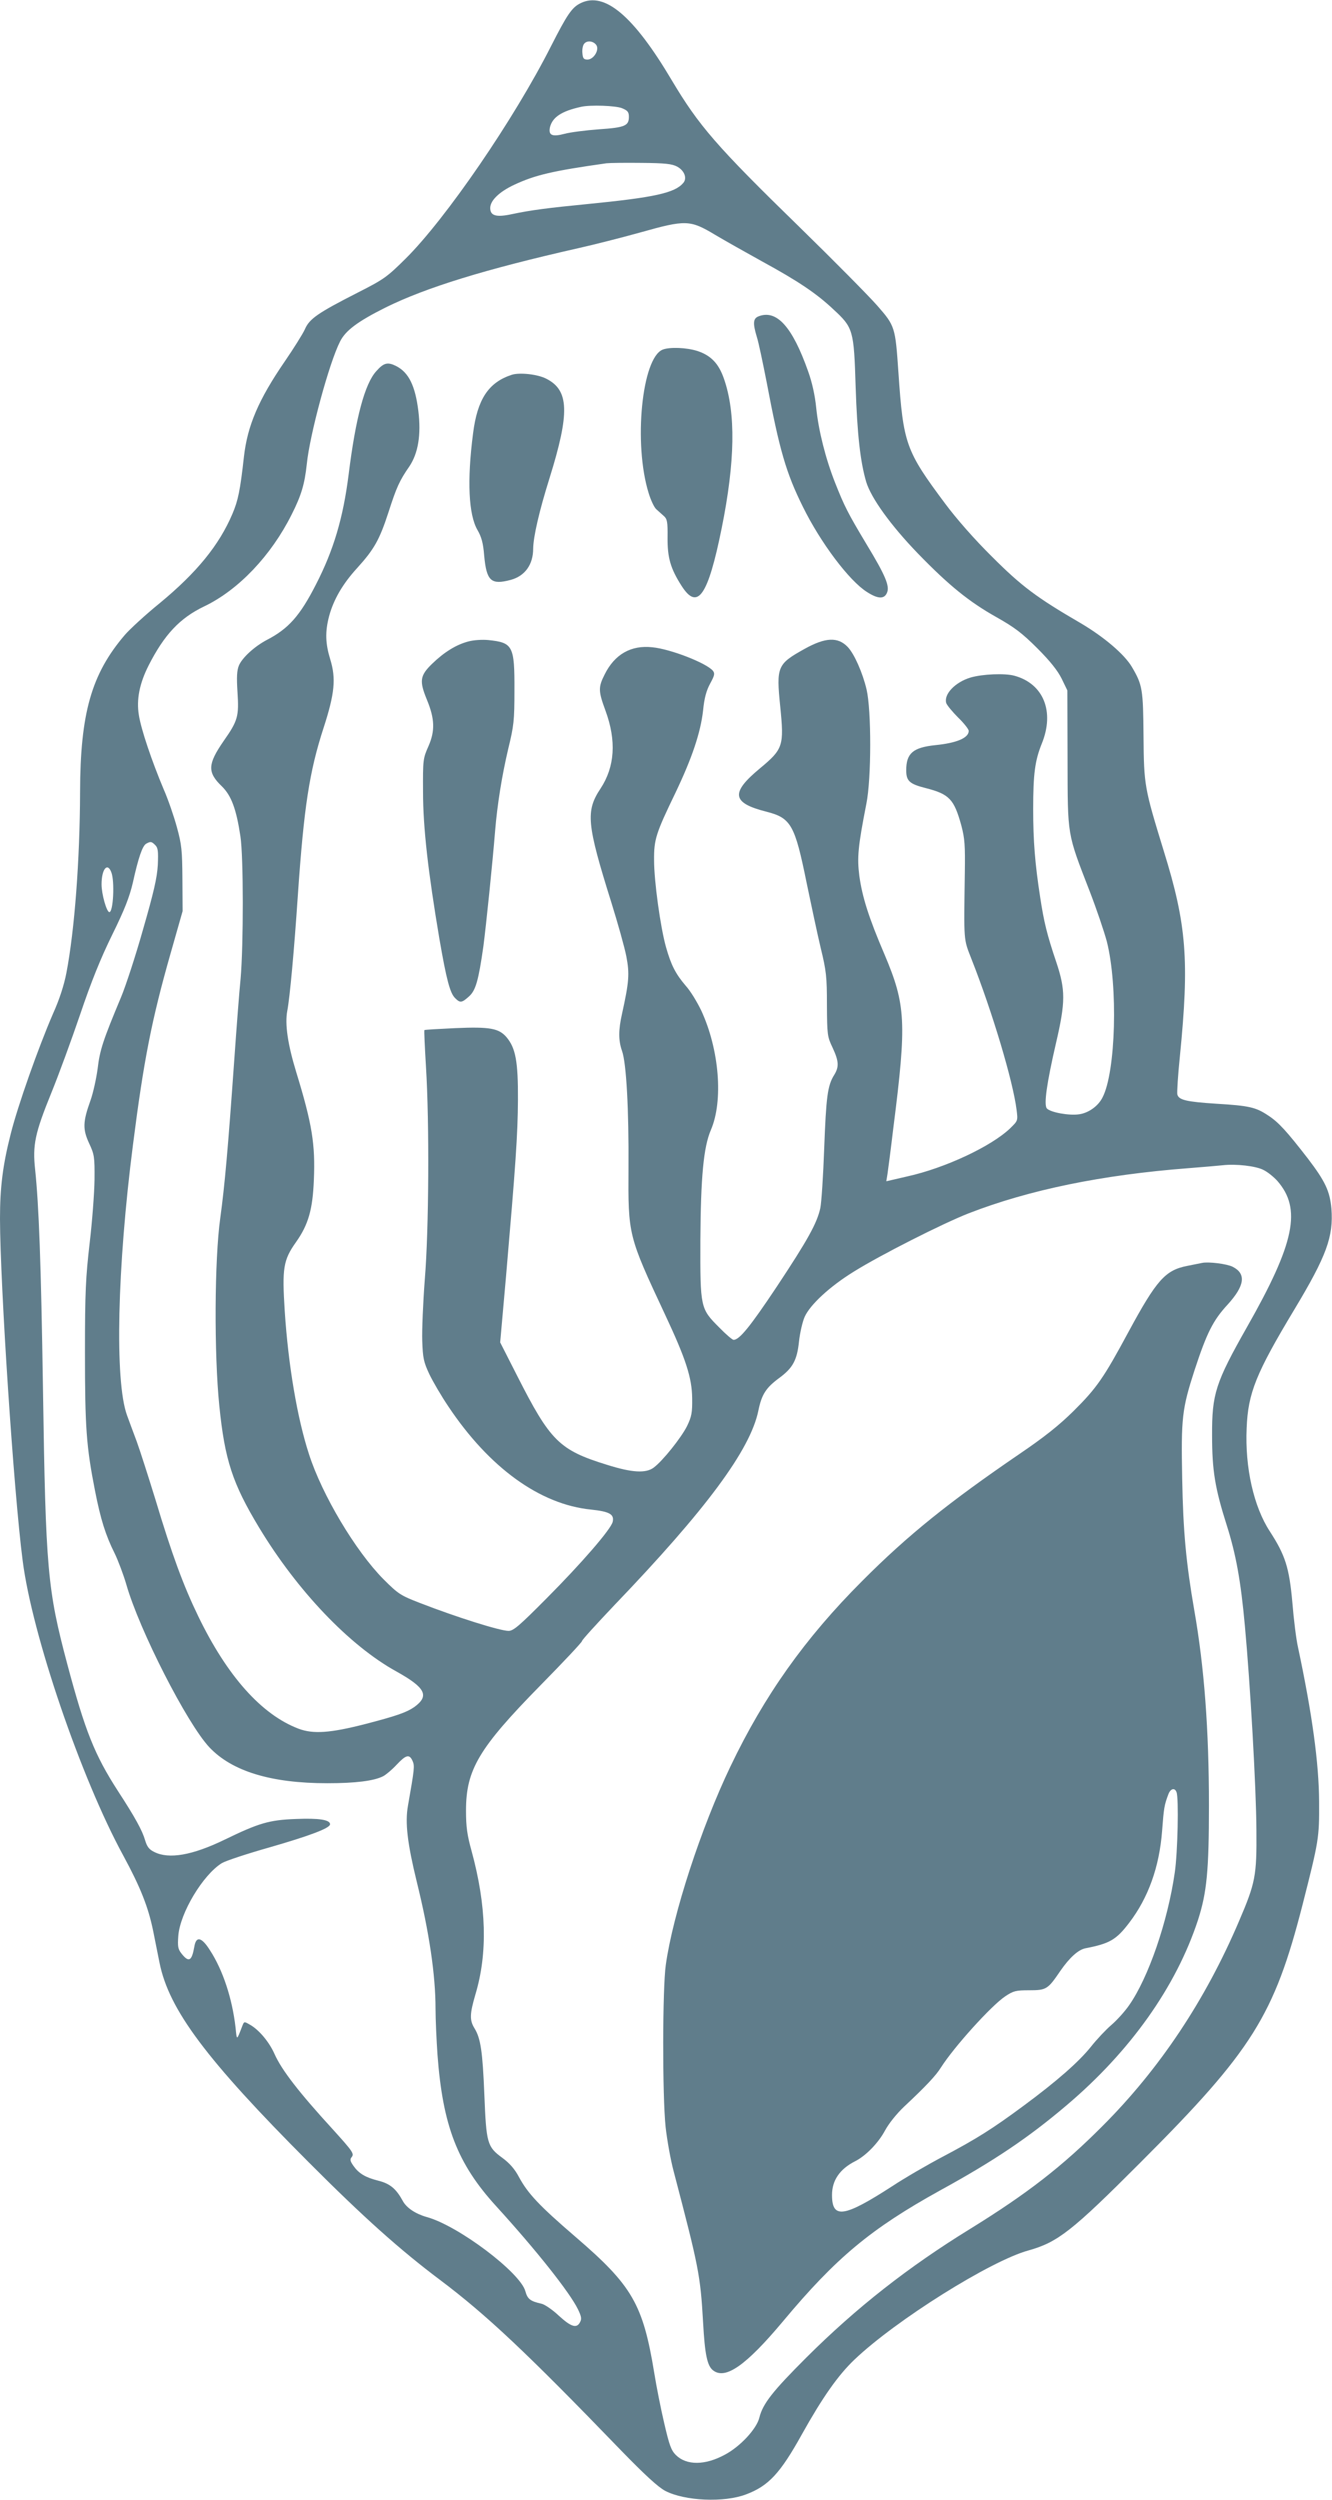 <?xml version="1.0" standalone="no"?>
<!DOCTYPE svg PUBLIC "-//W3C//DTD SVG 20010904//EN"
 "http://www.w3.org/TR/2001/REC-SVG-20010904/DTD/svg10.dtd">
<svg version="1.0" xmlns="http://www.w3.org/2000/svg"
 width="682pt" height="1280pt" viewBox="0 0 682 1280"
 preserveAspectRatio="xMidYMid meet">
<g transform="translate(0,1280) scale(0.1,-0.1)"
fill="#607d8b" stroke="none">
<path d="M2973 12784 c-45 -22 -69 -58 -152 -221 -188 -372 -538 -883 -745
-1088 -95 -94 -110 -105 -246 -174 -202 -103 -246 -133 -269 -187 -11 -24 -58
-99 -104 -166 -133 -194 -190 -327 -208 -486 -19 -172 -30 -225 -59 -293 -68
-160 -182 -300 -372 -457 -74 -60 -154 -134 -179 -163 -171 -200 -228 -401
-229 -804 -1 -345 -28 -708 -70 -926 -12 -63 -36 -137 -69 -210 -74 -171 -179
-467 -216 -614 -41 -161 -55 -274 -55 -435 1 -342 70 -1396 116 -1750 48 -379
299 -1114 515 -1510 89 -164 129 -266 154 -390 9 -47 24 -119 32 -160 48 -239
239 -495 763 -1020 281 -282 468 -449 673 -603 238 -179 444 -373 922 -868
127 -131 195 -193 231 -212 100 -52 302 -61 414 -18 115 43 175 108 285 306
106 190 186 304 270 384 212 202 697 506 891 559 150 42 223 99 574 451 572
572 684 752 829 1318 84 330 86 343 85 528 -1 198 -35 447 -108 791 -9 39 -22
142 -29 230 -16 178 -36 241 -115 363 -83 127 -128 327 -119 529 7 180 48 281
244 607 166 276 201 374 190 517 -8 89 -31 139 -121 257 -107 138 -149 185
-203 220 -63 42 -97 50 -265 60 -154 10 -193 19 -200 48 -2 10 3 97 13 193 49
492 35 676 -83 1055 -98 320 -101 332 -103 585 -2 241 -5 263 -60 356 -38 64
-141 152 -261 223 -227 132 -303 189 -455 341 -90 89 -182 194 -240 272 -202
271 -214 305 -239 672 -16 232 -17 237 -109 342 -43 49 -220 228 -395 399
-428 417 -517 520 -657 755 -195 329 -343 454 -466 394z m81 -216 c15 -25 -15
-73 -46 -73 -19 0 -24 6 -26 33 -2 18 2 40 9 48 15 19 49 14 63 -8z m131 -322
c29 -12 35 -20 35 -44 0 -46 -20 -55 -153 -64 -67 -5 -147 -15 -176 -23 -64
-17 -84 -8 -75 34 13 51 59 82 159 104 48 11 178 6 210 -7z m282 -299 c37 -20
52 -59 32 -83 -43 -52 -148 -75 -494 -109 -195 -19 -288 -31 -382 -51 -82 -18
-113 -9 -113 31 0 38 46 83 123 119 107 50 196 71 472 110 17 2 98 3 180 2
120 -1 156 -5 182 -19z m194 -349 c52 -31 161 -92 242 -137 185 -101 278 -164
363 -244 103 -95 106 -106 115 -398 8 -243 24 -384 54 -486 25 -83 126 -223
264 -366 158 -163 262 -248 405 -328 90 -51 129 -80 207 -158 66 -66 104 -114
125 -156 l29 -60 1 -350 c1 -402 -4 -375 114 -680 34 -88 73 -203 87 -255 58
-228 46 -669 -22 -799 -22 -44 -71 -79 -119 -86 -52 -8 -149 10 -166 30 -16
19 -1 127 47 335 49 211 49 271 1 415 -47 139 -63 205 -82 330 -27 175 -36
290 -36 452 0 182 9 249 45 338 65 162 8 304 -140 345 -49 14 -165 9 -226 -9
-79 -24 -138 -86 -124 -131 4 -11 31 -44 61 -74 30 -29 54 -60 54 -68 0 -36
-61 -62 -170 -73 -116 -12 -150 -42 -150 -129 0 -54 16 -70 100 -91 121 -31
145 -57 182 -191 18 -68 20 -102 18 -244 -5 -356 -7 -335 34 -440 108 -274
213 -627 231 -772 7 -56 7 -56 -33 -95 -96 -92 -332 -203 -526 -246 l-108 -25
6 37 c3 20 17 126 30 236 69 542 64 630 -45 888 -81 189 -114 294 -129 402
-12 95 -7 151 36 370 26 129 26 478 1 585 -20 85 -63 183 -97 218 -50 52 -114
49 -220 -10 -140 -78 -146 -90 -125 -296 20 -201 15 -217 -104 -316 -152 -126
-144 -177 34 -222 125 -32 145 -67 205 -364 23 -111 55 -261 72 -333 29 -119
32 -148 32 -292 1 -153 2 -163 29 -219 32 -69 34 -98 8 -140 -34 -54 -41 -112
-51 -376 -5 -140 -14 -278 -20 -306 -17 -77 -64 -162 -223 -402 -136 -204
-191 -272 -221 -272 -6 0 -39 28 -73 63 -97 97 -98 100 -97 447 2 322 16 477
54 565 64 149 43 411 -49 610 -21 44 -56 102 -80 128 -52 61 -75 106 -101 198
-29 104 -61 338 -61 444 -1 107 9 138 109 345 85 178 129 308 142 423 6 63 17
102 36 137 23 42 25 52 14 66 -33 39 -216 111 -310 120 -109 12 -193 -36 -244
-139 -33 -65 -33 -85 4 -185 57 -155 48 -288 -25 -399 -77 -116 -71 -181 55
-583 33 -106 68 -230 77 -277 17 -89 14 -129 -22 -293 -19 -84 -19 -137 0
-191 22 -62 35 -299 33 -599 -2 -344 -2 -346 186 -748 108 -230 139 -326 140
-432 1 -73 -3 -93 -26 -141 -30 -60 -125 -179 -171 -213 -40 -30 -111 -26
-238 14 -246 76 -291 121 -462 458 l-86 169 30 339 c49 569 60 722 61 904 1
195 -12 264 -58 319 -39 46 -85 55 -264 47 -85 -4 -156 -8 -157 -10 -2 -2 2
-86 8 -187 18 -289 15 -836 -6 -1090 -9 -119 -15 -261 -13 -315 3 -87 7 -107
36 -169 18 -38 62 -113 97 -165 210 -315 470 -503 732 -529 94 -10 119 -24
110 -63 -10 -39 -159 -211 -337 -390 -140 -141 -171 -168 -196 -168 -44 0
-269 71 -454 143 -98 38 -110 45 -186 121 -143 144 -315 432 -382 641 -60 184
-106 456 -124 731 -14 221 -8 262 58 355 63 89 85 167 91 317 8 183 -9 288
-90 552 -44 144 -59 247 -46 315 13 67 35 308 54 590 31 452 59 635 132 859
57 176 64 252 34 350 -25 81 -27 141 -6 221 23 85 69 165 144 247 87 96 114
144 160 285 41 128 57 163 107 235 45 67 61 162 46 284 -16 129 -49 196 -112
229 -45 23 -65 18 -103 -25 -59 -64 -106 -239 -142 -530 -28 -222 -77 -387
-167 -562 -82 -161 -141 -227 -251 -284 -63 -33 -127 -91 -144 -132 -10 -25
-12 -58 -7 -136 8 -124 2 -146 -71 -250 -82 -119 -84 -160 -9 -232 49 -48 74
-117 95 -256 16 -104 16 -555 1 -728 -7 -69 -21 -253 -32 -410 -33 -466 -49
-646 -72 -815 -30 -213 -32 -697 -5 -963 28 -278 68 -398 203 -622 196 -325
464 -606 704 -738 149 -83 170 -125 91 -182 -39 -27 -89 -45 -251 -87 -179
-46 -266 -52 -341 -24 -190 72 -366 270 -514 576 -76 157 -134 314 -219 597
-36 117 -79 251 -96 298 -18 47 -40 108 -50 135 -63 174 -50 755 31 1385 55
432 96 640 192 977 l62 218 -1 165 c-1 147 -4 176 -28 264 -15 55 -45 143 -68
195 -61 145 -116 308 -127 380 -13 79 3 161 50 254 80 157 159 242 284 302
176 84 344 261 449 472 49 97 66 155 77 258 15 150 115 519 170 626 28 57 92
104 234 175 207 102 507 195 989 304 76 17 218 53 315 80 231 65 254 65 382
-12z m-2866 -3125 c14 -14 16 -31 13 -102 -4 -67 -21 -140 -76 -331 -38 -135
-89 -290 -112 -345 -92 -220 -109 -271 -120 -366 -7 -52 -23 -125 -37 -164
-39 -109 -40 -146 -7 -218 27 -58 29 -69 28 -187 -1 -69 -12 -215 -25 -325
-20 -174 -24 -247 -24 -560 0 -383 7 -481 51 -705 29 -149 55 -231 101 -323
18 -37 45 -109 60 -160 66 -232 311 -712 425 -833 116 -123 316 -184 604 -184
145 0 239 12 286 36 15 8 46 34 69 59 48 51 65 55 81 20 12 -26 10 -41 -23
-229 -16 -88 -3 -194 45 -391 64 -259 96 -478 96 -650 0 -55 5 -161 10 -235
27 -364 102 -558 300 -775 206 -226 377 -442 419 -528 18 -37 20 -50 11 -66
-17 -34 -46 -25 -110 34 -32 30 -72 57 -87 60 -58 13 -72 24 -83 64 -26 96
-344 336 -505 380 -57 16 -104 47 -123 83 -34 62 -65 88 -125 103 -67 17 -100
37 -128 77 -16 23 -18 32 -9 43 15 18 7 29 -97 144 -173 189 -261 303 -297
384 -27 61 -78 123 -125 150 -31 18 -31 18 -40 -5 -30 -78 -28 -77 -35 -8 -17
147 -64 292 -131 395 -43 68 -71 74 -80 18 -13 -74 -28 -82 -65 -36 -19 24
-21 37 -17 92 9 117 126 312 223 372 20 12 129 48 242 80 208 60 312 99 312
119 0 23 -57 32 -175 27 -137 -5 -190 -21 -365 -106 -165 -80 -285 -101 -360
-63 -27 13 -37 27 -47 60 -14 49 -51 117 -139 252 -120 186 -168 307 -259 648
-102 384 -111 481 -125 1412 -10 652 -21 938 -40 1121 -14 127 -1 187 83 394
36 88 102 268 147 400 57 169 106 290 165 410 64 130 88 193 105 265 29 131
49 188 68 200 23 13 28 12 47 -7z m-225 -139 c18 -46 10 -204 -10 -204 -14 0
-40 92 -40 142 0 78 30 115 50 62z m5899 -1524 c21 -10 53 -36 71 -56 125
-143 90 -317 -155 -748 -162 -286 -180 -343 -179 -556 0 -179 15 -270 75 -459
47 -148 72 -284 93 -516 27 -290 58 -830 59 -1045 2 -234 -5 -270 -89 -466
-172 -404 -406 -756 -699 -1049 -205 -206 -384 -345 -675 -525 -322 -198 -586
-406 -841 -660 -173 -173 -223 -236 -241 -308 -14 -58 -99 -149 -177 -190
-101 -55 -196 -55 -250 -2 -25 25 -34 51 -60 163 -17 72 -40 188 -51 257 -58
354 -113 448 -404 698 -186 160 -243 221 -289 306 -21 40 -48 71 -85 98 -78
57 -82 75 -92 322 -9 223 -19 291 -51 342 -25 41 -24 73 5 172 64 213 57 456
-20 737 -22 80 -28 121 -28 205 0 210 66 320 381 641 117 119 213 221 213 227
0 6 75 88 166 184 469 489 696 795 737 996 17 83 39 117 107 167 69 51 91 90
101 187 5 45 18 101 29 126 28 62 128 155 251 231 136 85 456 247 589 299 309
120 682 197 1125 231 77 6 156 13 175 15 68 8 171 -4 209 -24z"/>
<path d="M3883 11180 c-27 -11 -29 -35 -8 -105 9 -27 31 -133 51 -235 65 -344
99 -462 185 -635 90 -183 237 -379 328 -436 56 -36 88 -37 102 -5 16 34 -7 89
-104 249 -96 160 -114 196 -161 315 -49 124 -85 267 -97 385 -6 61 -21 130
-41 185 -81 230 -162 319 -255 282z"/>
<path d="M3393 11010 c-107 -43 -150 -483 -72 -734 11 -37 29 -75 40 -84 10
-9 28 -25 38 -34 17 -15 20 -30 19 -110 -1 -103 15 -159 72 -248 82 -128 135
-51 205 295 69 342 73 590 12 765 -27 79 -67 120 -136 143 -57 18 -142 21
-178 7z"/>
<path d="M2620 10881 c-119 -39 -176 -125 -198 -301 -31 -240 -23 -416 23
-494 20 -35 29 -66 34 -130 12 -131 35 -152 136 -125 73 20 115 78 115 161 1
60 30 189 84 361 104 334 100 449 -17 508 -44 23 -137 33 -177 20z"/>
<path d="M2399 9516 c-62 -16 -124 -54 -186 -114 -63 -61 -67 -88 -27 -185 40
-97 42 -159 8 -237 -28 -63 -29 -69 -28 -235 0 -182 26 -409 84 -753 36 -208
54 -276 80 -302 26 -26 34 -25 71 8 35 31 49 82 74 257 14 107 47 428 60 590
11 135 35 284 67 420 29 119 32 145 32 300 1 229 -8 245 -134 258 -31 3 -75 0
-101 -7z"/>
<path d="M6155 6334 c-11 -2 -45 -9 -75 -15 -114 -22 -158 -72 -303 -340 -126
-234 -162 -286 -281 -404 -74 -73 -148 -132 -276 -219 -363 -248 -572 -416
-805 -650 -294 -294 -502 -588 -675 -950 -150 -313 -295 -757 -331 -1016 -17
-119 -18 -665 -1 -830 7 -63 25 -167 42 -230 128 -489 136 -527 150 -772 9
-163 21 -221 51 -244 63 -49 168 24 358 251 272 326 450 474 804 670 279 153
455 272 648 436 326 276 561 607 673 949 45 140 56 252 56 585 0 390 -24 709
-75 1000 -42 243 -57 401 -62 675 -6 310 -1 356 63 554 63 192 95 256 170 337
87 96 96 157 26 193 -29 15 -124 27 -157 20z m-131 -2710 c12 -30 6 -310 -9
-411 -36 -251 -135 -539 -234 -680 -22 -32 -63 -77 -91 -101 -28 -24 -75 -74
-105 -112 -61 -76 -173 -175 -345 -302 -158 -117 -239 -168 -409 -258 -80 -42
-199 -111 -264 -154 -246 -159 -307 -168 -307 -44 0 75 40 133 119 173 55 28
119 94 153 158 19 35 59 85 97 121 111 104 163 159 189 201 66 104 258 317
329 364 42 28 54 31 123 31 88 0 95 5 159 99 47 68 92 109 129 116 124 24 158
44 224 131 97 127 154 285 168 469 9 119 11 132 32 188 11 30 33 36 42 11z"/>
</g>
</svg>

